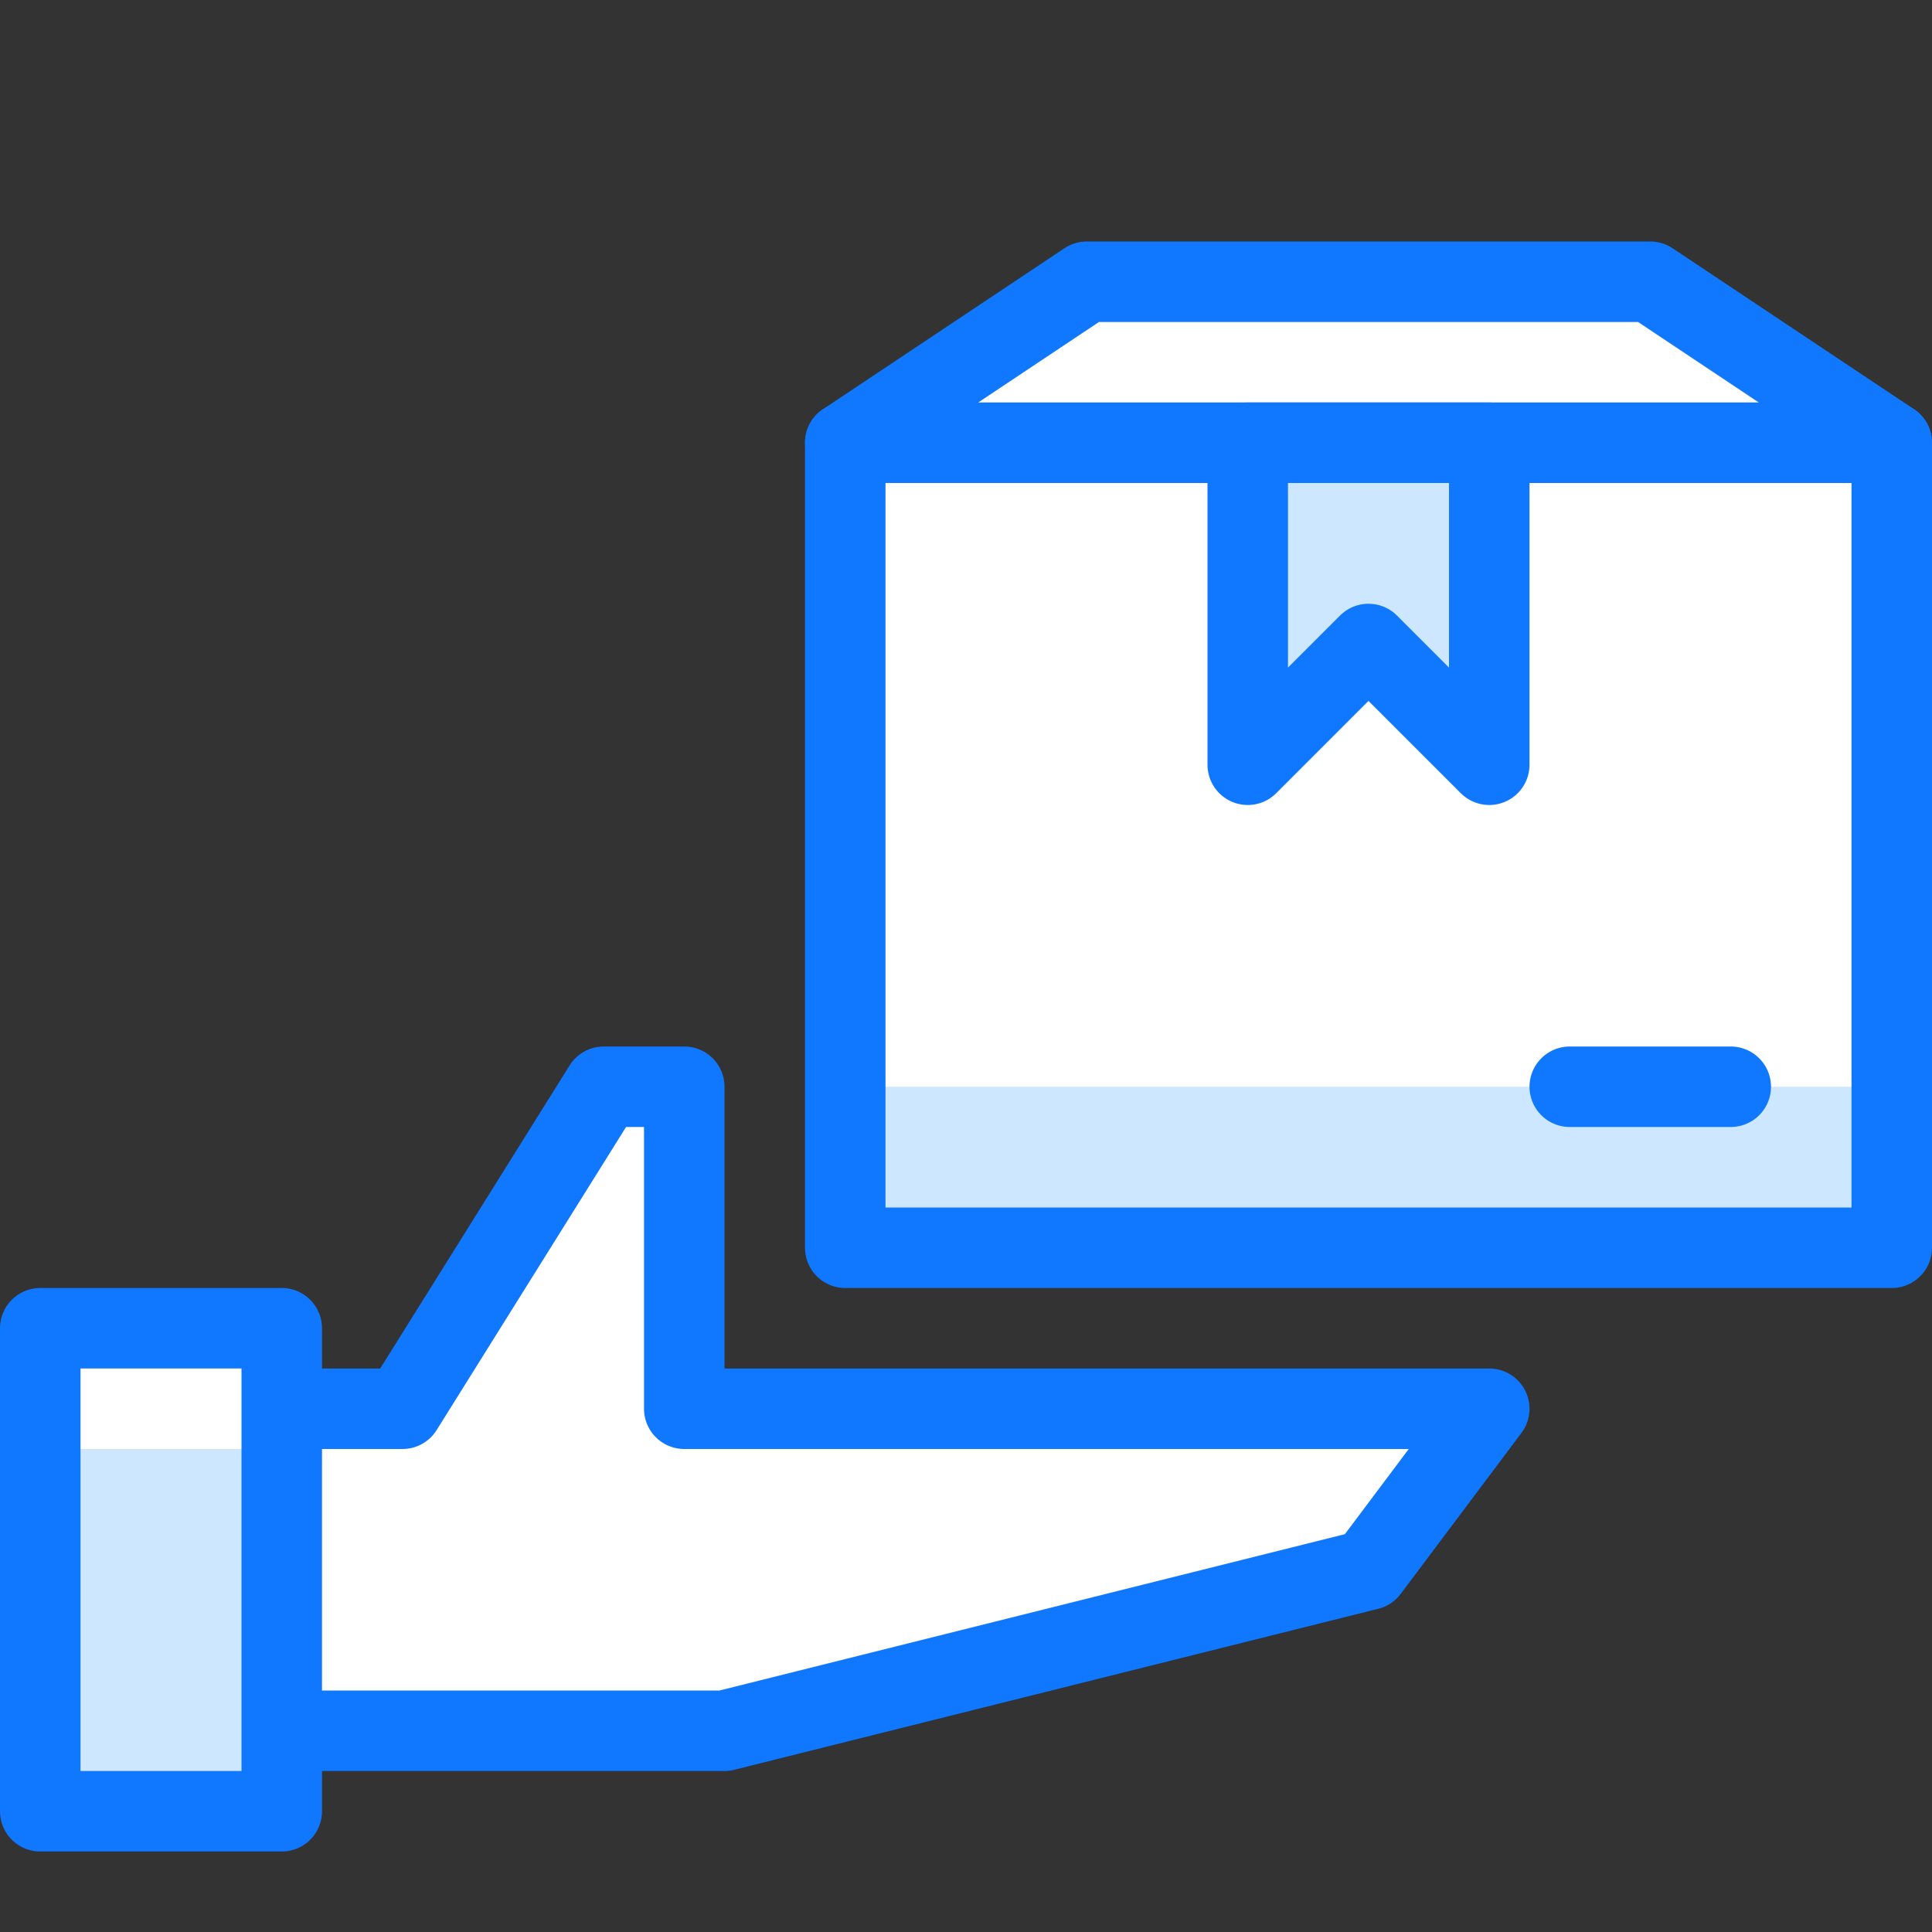 <svg xmlns="http://www.w3.org/2000/svg" width="24" height="24" viewBox="0 0 24 24">
  <rect x="0" y="0" width="24" height="24" fill="#333333" stroke="none"/>
  <title>delivery-recieve</title>
  <g id="Duotone">
    <polygon points="20.5 3.5 13.5 3.5 10.5 5.5 10.5 15.5 23.5 15.5 23.5 5.5 20.5 3.5" fill="#fff"/>
    <polygon points="8.5 17.5 8.5 13.5 7.5 13.5 5 17.5 3.5 17.5 3.5 16.5 0.5 16.5 0.5 22.5 3.5 22.5 3.5 21.5 9 21.5 17 19.5 18.5 17.5 8.5 17.5" fill="#fff"/>
    <polygon points="18.5 9.5 17 8 15.5 9.5 15.5 5.5 18.5 5.5 18.5 9.5" fill="#cce7ff"/>
    <rect x="10.5" y="13.5" width="13" height="2" fill="#cce7ff"/>
    <rect x="0.5" y="18" width="3" height="4.5" fill="#cce7ff"/>
    <g>
      <rect x="10.5" y="5.5" width="13" height="10" fill="none" stroke="#1078ff" stroke-linecap="round" stroke-linejoin="round"/>
      <line x1="19.5" y1="13.5" x2="21.5" y2="13.5" fill="none" stroke="#1078ff" stroke-linecap="round" stroke-linejoin="round"/>
      <polygon points="23.5 5.5 10.5 5.5 13.5 3.5 20.5 3.5 23.5 5.5" fill="none" stroke="#1078ff" stroke-linecap="round" stroke-linejoin="round"/>
      <polyline points="3.5 21.5 9 21.5 17 19.5 18.5 17.5 8.5 17.5 8.5 13.5 7.5 13.5 5 17.5 3.481 17.5" fill="none" stroke="#1078ff" stroke-linejoin="round"/>
      <rect x="0.5" y="16.5" width="3" height="6" fill="none" stroke="#1078ff" stroke-linejoin="round"/>
      <polygon points="18.5 9.5 17 8 15.5 9.5 15.5 5.5 18.5 5.5 18.5 9.5" fill="none" stroke="#1078ff" stroke-linecap="round" stroke-linejoin="round"/>
    </g>
  </g>
  <g id="Frames-24px">
    <rect width="24" height="24" fill="none"/>
  </g>
</svg>

